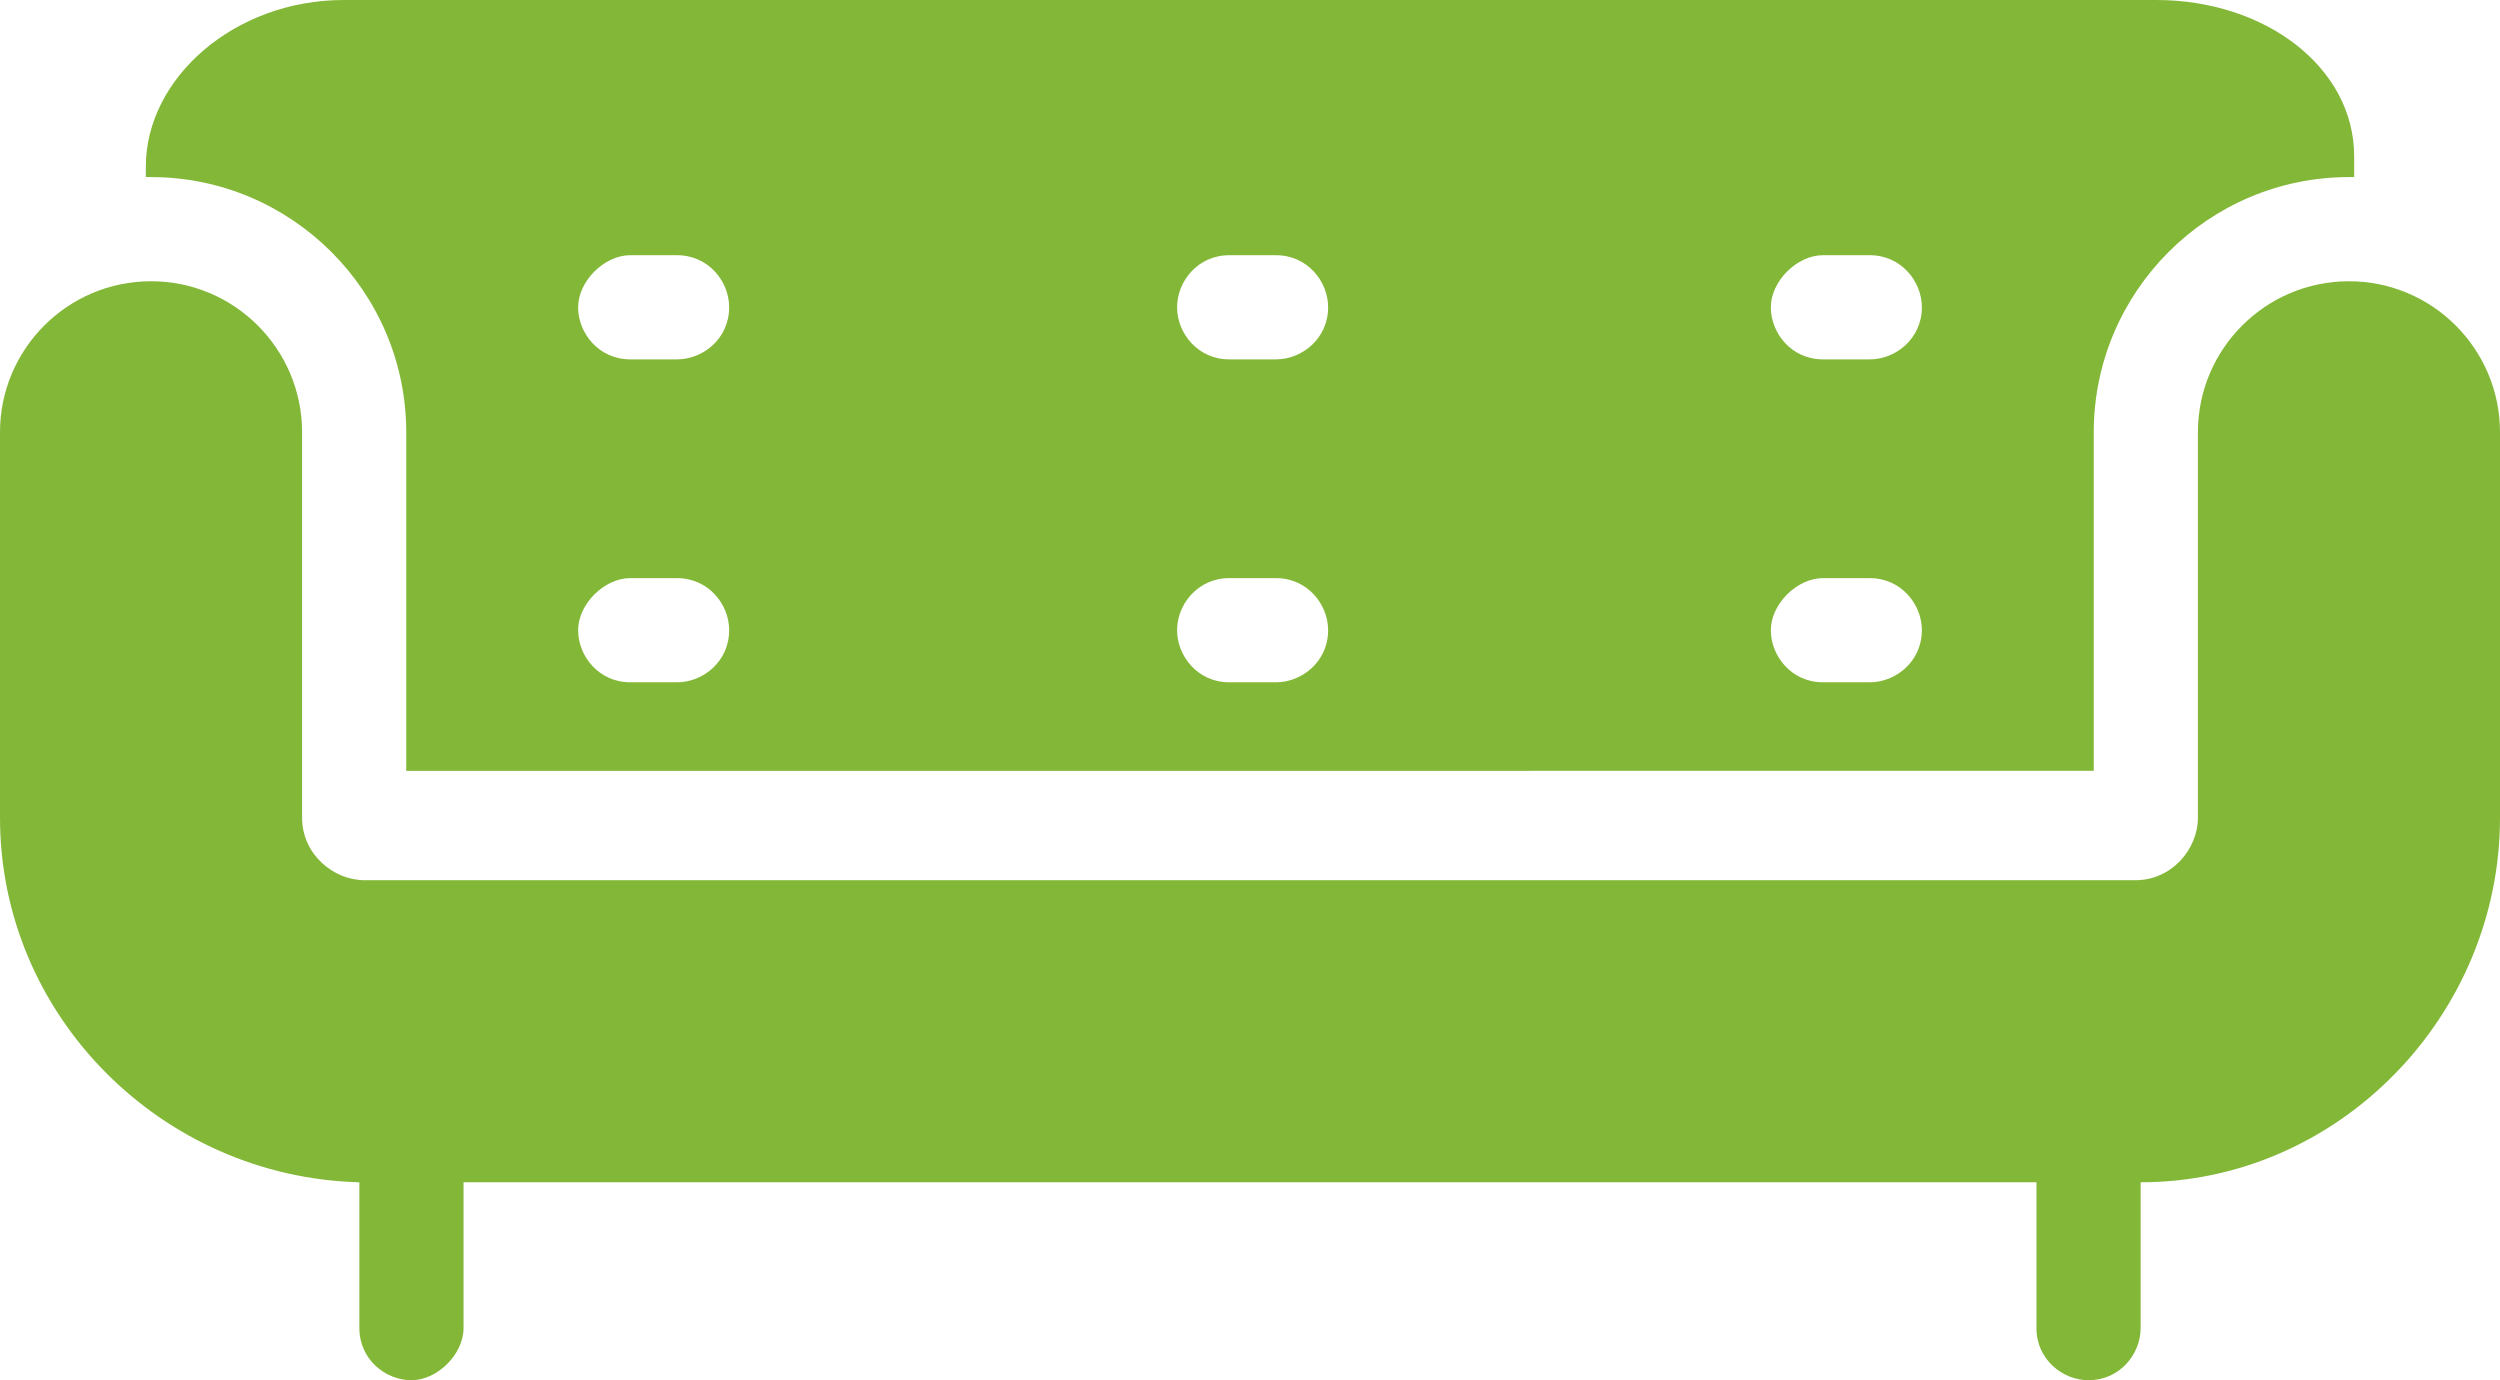 <?xml version="1.0" encoding="UTF-8"?><svg id="Ebene_1" xmlns="http://www.w3.org/2000/svg" viewBox="0 0 48 26.5"><path d="M45.1,5.4c-1.6,0-2.9,1.3-2.9,2.9v7.4c0,.6-.5,1.2-1.2,1.2H7c-.6,0-1.2-.5-1.2-1.2v-7.4c0-1.6-1.3-2.9-2.9-2.9S0,6.7,0,8.3v7.4c0,3.8,3.1,6.9,6.9,7v2.8c0,.6,.5,1,1,1s1-.5,1-1v-2.8h30.2v2.8c0,.6,.5,1,1,1,.6,0,1-.5,1-1v-2.8c3.8,0,6.9-3.2,6.9-7v-7.4c0-1.6-1.3-2.9-2.9-2.9Z" fill="#83b737"/><path d="M7.8,8.3v6.5H40.2v-6.5c0-2.7,2.2-4.9,4.9-4.9h.1v-.4c0-1.7-1.7-3-3.8-3H6.6c-2.1,0-3.8,1.5-3.8,3.2v.2h.1c2.7,0,4.9,2.2,4.9,4.9Zm27.2-3.4h.9c.6,0,1,.5,1,1,0,.6-.5,1-1,1h-.9c-.6,0-1-.5-1-1s.5-1,1-1Zm0,6.2h.9c.6,0,1,.5,1,1,0,.6-.5,1-1,1h-.9c-.6,0-1-.5-1-1s.5-1,1-1Zm-11.4-6.2h.9c.6,0,1,.5,1,1,0,.6-.5,1-1,1h-.9c-.6,0-1-.5-1-1s.4-1,1-1Zm0,6.2h.9c.6,0,1,.5,1,1,0,.6-.5,1-1,1h-.9c-.6,0-1-.5-1-1s.4-1,1-1ZM12.1,4.9h.9c.6,0,1,.5,1,1,0,.6-.5,1-1,1h-.9c-.6,0-1-.5-1-1s.5-1,1-1Zm0,6.2h.9c.6,0,1,.5,1,1,0,.6-.5,1-1,1h-.9c-.6,0-1-.5-1-1s.5-1,1-1Z" fill="#83b737"/></svg>